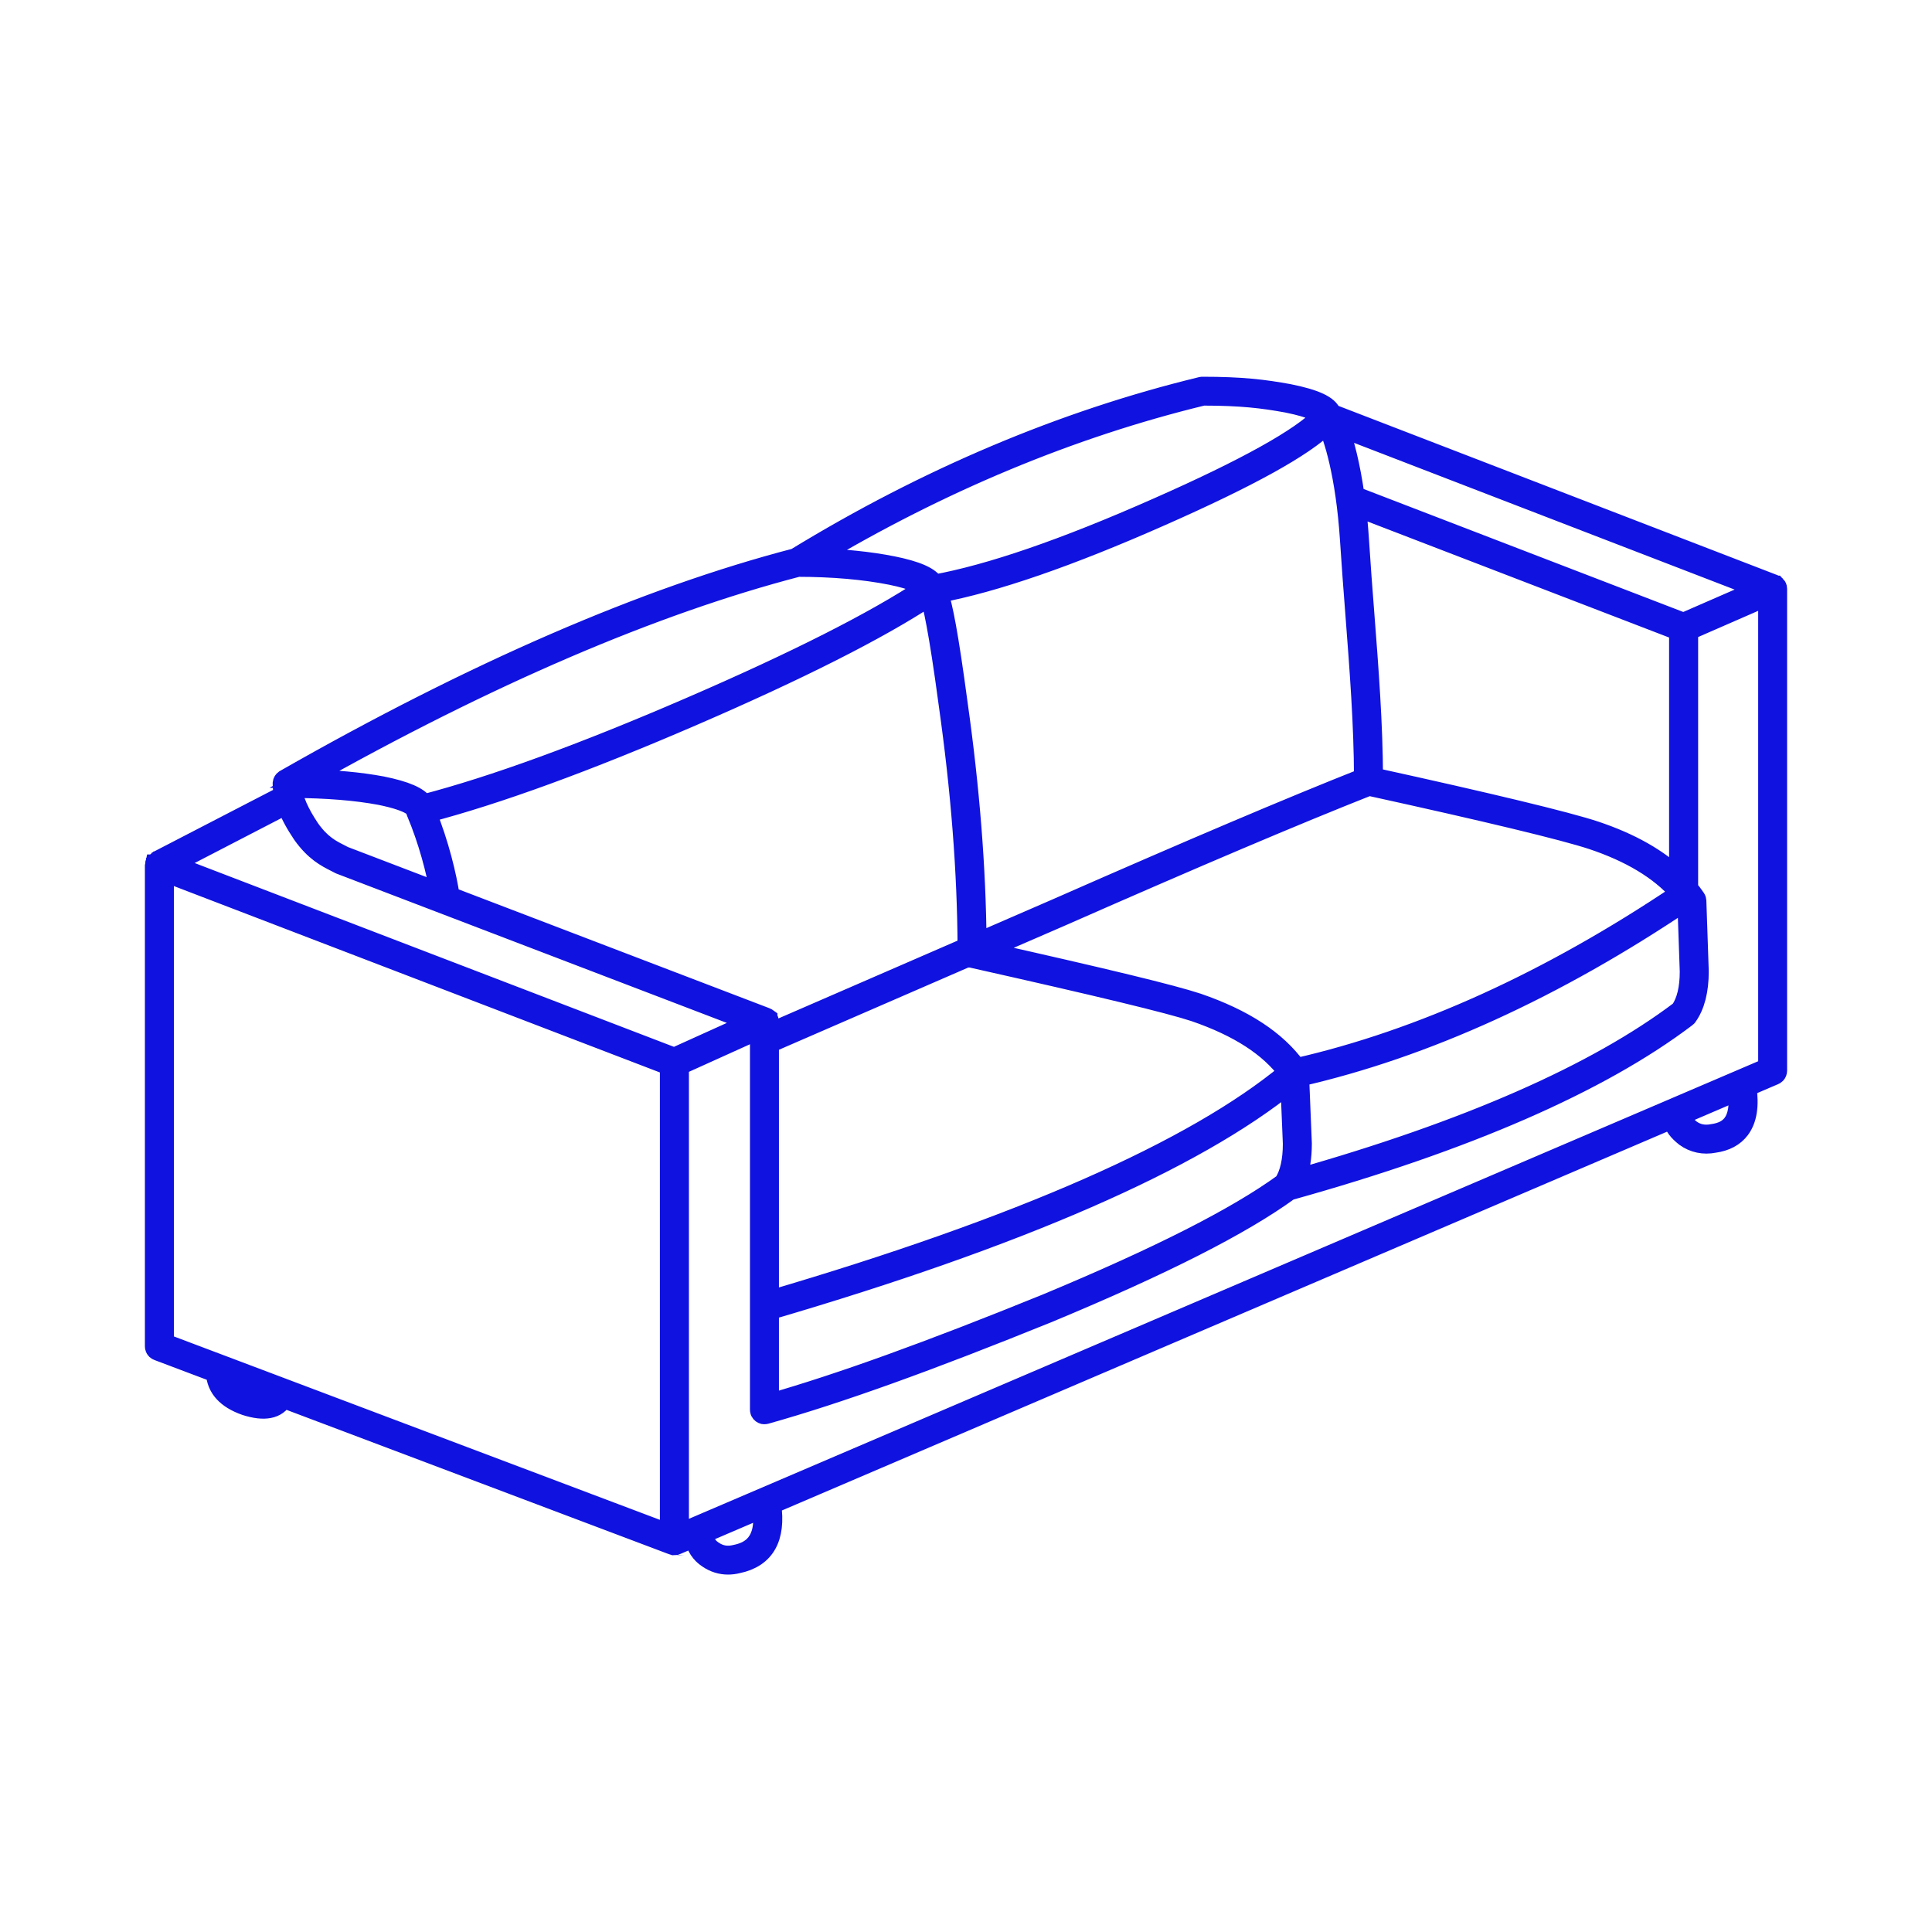 <svg width="100" height="100" viewBox="0 0 100 100" fill="none" xmlns="http://www.w3.org/2000/svg">
<path d="M37.684 81C37.313 81 36.965 80.892 36.644 80.675C36.253 80.424 36.01 80.049 35.934 79.581L35.012 79.975C34.994 79.984 34.976 79.99 34.956 79.994C34.941 79.996 34.926 79.999 34.91 79.999C34.908 79.998 34.907 79.998 34.907 79.999C34.893 79.999 34.879 79.998 34.863 79.994C34.845 79.992 34.829 79.987 34.812 79.98L14.66 72.375C14.348 72.948 13.694 73.078 12.708 72.763C11.714 72.416 11.196 71.843 11.158 71.054L8.165 69.924C8.15 69.919 8.137 69.912 8.122 69.904C8.09 69.885 8.063 69.861 8.044 69.831C8.023 69.803 8.01 69.77 8.004 69.733C8 69.718 8 69.701 8 69.685V44.778C8 44.762 8 44.744 8.004 44.728C8.005 44.728 8.005 44.728 8.005 44.728C8.01 44.698 8.02 44.671 8.034 44.646C8.042 44.636 8.049 44.625 8.057 44.616C8.057 44.616 8.057 44.616 8.058 44.615C8.058 44.615 8.058 44.615 8.058 44.613C8.073 44.597 8.088 44.583 8.107 44.57C8.108 44.57 8.108 44.57 8.108 44.57C8.119 44.563 8.128 44.557 8.139 44.552L14.684 41.165C14.637 40.954 14.614 40.753 14.614 40.559C14.614 40.55 14.614 40.541 14.614 40.531C14.618 40.493 14.63 40.459 14.648 40.429C14.665 40.401 14.687 40.375 14.716 40.355C14.725 40.349 14.735 40.343 14.743 40.337C24.524 34.753 33.416 30.898 41.169 28.879C47.963 24.727 55.03 21.741 62.173 20.008C62.185 20.006 62.196 20.003 62.207 20.002C62.22 20.001 62.232 20.001 62.244 20C64.27 20 65.42 20.139 66.718 20.377C68.081 20.651 68.776 20.974 68.923 21.407L91.836 30.242C91.851 30.247 91.865 30.254 91.878 30.262C91.894 30.271 91.91 30.283 91.923 30.296C91.923 30.296 91.923 30.296 91.924 30.296C91.938 30.31 91.951 30.327 91.963 30.346C91.977 30.369 91.988 30.394 91.994 30.421C91.998 30.438 92 30.454 92 30.471C92 30.474 92 30.478 92 30.481V55.417C92 55.433 91.999 55.447 91.996 55.463C91.99 55.497 91.977 55.53 91.96 55.557C91.939 55.588 91.913 55.615 91.88 55.635C91.869 55.642 91.856 55.648 91.844 55.653L90.415 56.265C90.556 57.233 90.443 57.948 90.072 58.449C89.778 58.845 89.326 59.087 88.729 59.17C88.186 59.278 87.657 59.169 87.218 58.85C86.87 58.571 86.64 58.312 86.557 57.916L39.933 77.869C40.188 79.609 39.602 80.641 38.19 80.936C38.018 80.979 37.848 81 37.684 81ZM36.414 79.376C36.443 79.767 36.613 80.065 36.922 80.261C37.27 80.499 37.646 80.561 38.078 80.454C38.789 80.304 39.678 79.894 39.455 78.073L36.414 79.376ZM8.5 69.519L34.656 79.39V55.166L8.5 45.135V69.519ZM35.158 55.156V79.372L86.67 57.328C86.674 57.325 86.678 57.324 86.683 57.322L91.503 55.259V30.853L87.395 32.646V45.99C87.531 46.153 87.658 46.32 87.774 46.492C87.79 46.513 87.802 46.538 87.81 46.564C87.816 46.585 87.82 46.607 87.821 46.629L87.945 50.274C87.945 51.275 87.745 52.057 87.351 52.606C87.342 52.619 87.332 52.629 87.324 52.64C87.313 52.651 87.302 52.66 87.292 52.667C82.809 56.064 75.894 59.079 66.737 61.629C64.268 63.424 60.205 65.487 54.321 67.936C48.057 70.479 43.394 72.154 39.642 73.208C39.629 73.211 39.617 73.215 39.604 73.216C39.574 73.221 39.542 73.219 39.513 73.214C39.48 73.205 39.447 73.19 39.419 73.17C39.39 73.148 39.364 73.119 39.346 73.085C39.334 73.061 39.324 73.035 39.321 73.006C39.319 72.992 39.318 72.979 39.318 72.966V53.851C39.318 53.849 39.318 53.845 39.318 53.84V53.276L35.158 55.156ZM39.818 67.825V72.644C43.498 71.591 48.059 69.945 54.129 67.48C59.973 65.048 64.003 63.003 66.439 61.231C66.745 60.755 66.9 60.071 66.9 59.194L66.771 56.059C61.803 60.086 52.739 64.042 39.818 67.825ZM11.692 71.255C11.804 71.716 12.191 72.056 12.869 72.293C13.766 72.581 14.067 72.382 14.187 72.197L11.692 71.255ZM39.818 54.008V67.307C52.787 63.5 61.816 59.53 66.664 55.503C65.688 54.185 64.105 53.162 61.834 52.38C60.505 51.942 56.935 51.08 50.262 49.583C50.257 49.583 50.254 49.581 50.25 49.58H50.249V49.579C50.21 49.568 50.175 49.55 50.146 49.522L39.818 54.008ZM67.26 55.742L67.401 59.185C67.401 59.907 67.302 60.517 67.109 61.011C75.934 58.514 82.611 55.583 86.96 52.295C87.282 51.83 87.444 51.154 87.444 50.285L87.32 46.716C87.3 46.689 87.281 46.66 87.26 46.632C80.492 51.189 73.764 54.254 67.26 55.742ZM87.033 57.713C87.067 58.035 87.219 58.21 87.526 58.457C87.842 58.686 88.221 58.764 88.647 58.679C89.126 58.611 89.456 58.441 89.67 58.152C89.94 57.788 90.03 57.224 89.939 56.468L87.033 57.713ZM50.866 49.209C57.323 50.658 60.661 51.469 61.994 51.909C64.4 52.738 66.075 53.837 67.11 55.267C73.537 53.801 80.192 50.778 86.894 46.28V46.173C85.892 45.037 84.386 44.13 82.404 43.469C80.945 42.987 76.952 42.025 70.855 40.688C67.018 42.206 61.946 44.358 54.903 47.458L50.866 49.209ZM8.857 44.738L34.899 54.726L38.921 52.907L17.609 44.756C17.602 44.754 17.596 44.751 17.59 44.749C17.583 44.746 17.578 44.743 17.571 44.739C17.503 44.703 17.434 44.668 17.362 44.631C16.878 44.386 16.275 44.081 15.635 43.175C15.261 42.619 14.992 42.114 14.824 41.648L8.857 44.738ZM39.818 52.896V53.466L50.064 49.015C50.046 45.138 49.719 40.926 49.09 36.49C48.554 32.473 48.247 31.243 48.117 30.869C45.49 32.602 41.376 34.682 35.886 37.056C30.363 39.445 25.726 41.137 22.095 42.086C22.747 43.697 23.14 45.362 23.295 46.399L39.654 52.655C39.668 52.66 39.681 52.667 39.695 52.675C39.712 52.686 39.725 52.697 39.739 52.707V52.708C39.753 52.722 39.766 52.737 39.778 52.754C39.795 52.779 39.806 52.809 39.813 52.838C39.813 52.838 39.813 52.838 39.813 52.839C39.815 52.852 39.818 52.865 39.818 52.879C39.818 52.879 39.818 52.879 39.818 52.88C39.818 52.886 39.818 52.891 39.818 52.896ZM48.579 30.705C48.804 31.319 49.104 32.808 49.587 36.423C50.206 40.797 50.535 44.959 50.564 48.798L54.699 47.003C61.697 43.924 66.752 41.779 70.583 40.26C70.575 37.496 70.36 34.707 70.134 31.757C70.037 30.503 69.94 29.237 69.858 27.957C69.638 24.539 68.99 22.573 68.685 21.969C67.482 23.151 64.662 24.711 60.089 26.729C55.349 28.825 51.482 30.162 48.579 30.705ZM17.8 44.298L22.753 46.192C22.57 45.12 22.165 43.528 21.526 42.019C21.517 42.001 21.511 41.983 21.508 41.966C21.504 41.949 21.503 41.933 21.503 41.916C21.501 41.895 21.439 41.524 19.675 41.167C18.414 40.932 16.924 40.812 15.13 40.8C15.197 41.39 15.5 42.078 16.049 42.895C16.615 43.695 17.132 43.957 17.59 44.188C17.664 44.227 17.734 44.262 17.8 44.298ZM71.084 40.228C77.128 41.556 81.095 42.512 82.561 42.998C84.396 43.61 85.848 44.432 86.892 45.45V32.654L70.201 26.232C70.266 26.77 70.319 27.336 70.357 27.925C70.438 29.203 70.535 30.468 70.632 31.719C70.86 34.668 71.074 37.457 71.084 40.228ZM15.789 40.315C17.326 40.347 18.636 40.469 19.772 40.681C20.997 40.928 21.695 41.231 21.924 41.618C25.535 40.677 30.163 38.991 35.685 36.602C41.18 34.227 45.282 32.151 47.881 30.428C47.76 30.291 47.369 30.029 46.108 29.773C44.719 29.499 43.103 29.358 41.304 29.356C33.799 31.309 25.221 34.993 15.789 40.315ZM70.129 25.671L87.138 32.216L91.1 30.488L69.273 22.073C69.589 22.822 69.907 24.099 70.129 25.671ZM42.144 28.871C43.641 28.91 45.004 29.049 46.206 29.287C47.446 29.537 48.146 29.845 48.363 30.241C51.238 29.72 55.112 28.387 59.882 26.275C64.476 24.25 67.348 22.651 68.423 21.522C68.338 21.403 67.994 21.138 66.624 20.861C65.363 20.63 64.243 20.495 62.27 20.494C55.433 22.155 48.667 24.973 42.144 28.871Z" fill="#1012DF" stroke="#1012DF"/>
</svg>
